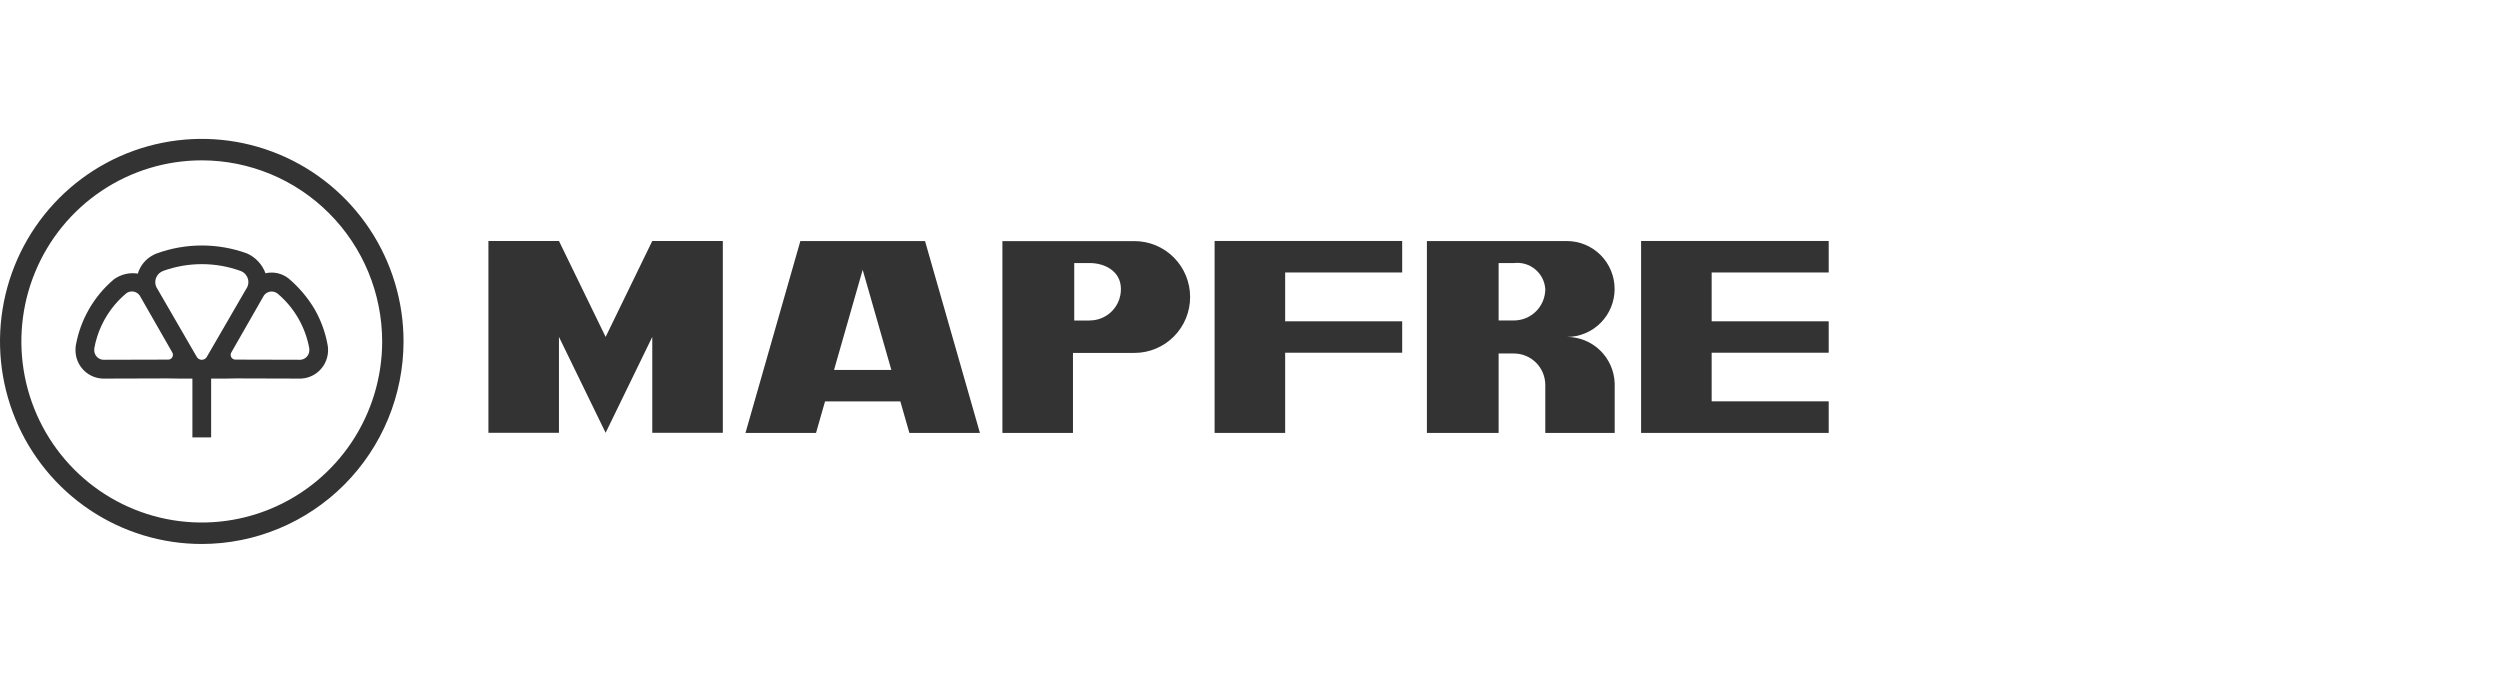 <svg width="216" height="60" viewBox="0 0 216 60" fill="none" xmlns="http://www.w3.org/2000/svg">
<path d="M17.435 47C13.987 47 10.616 45.974 7.749 44.052C4.882 42.129 2.647 39.396 1.328 36.198C0.008 33.001 -0.338 29.482 0.335 26.087C1.007 22.692 2.667 19.574 5.105 17.126C7.543 14.679 10.649 13.012 14.031 12.336C17.413 11.661 20.918 12.008 24.104 13.332C27.289 14.656 30.012 16.899 31.928 19.777C33.843 22.655 34.866 26.039 34.866 29.5C34.861 34.139 33.023 38.587 29.755 41.868C26.487 45.149 22.056 46.995 17.435 47ZM17.435 13.854C14.352 13.854 11.338 14.771 8.775 16.49C6.212 18.209 4.214 20.652 3.034 23.511C1.854 26.37 1.545 29.516 2.146 32.551C2.748 35.586 4.232 38.374 6.411 40.563C8.591 42.751 11.368 44.241 14.392 44.845C17.415 45.449 20.549 45.139 23.397 43.955C26.245 42.771 28.679 40.766 30.392 38.193C32.104 35.62 33.019 32.594 33.019 29.5C33.014 25.352 31.371 21.375 28.449 18.442C25.528 15.509 21.567 13.859 17.435 13.854Z" fill="#333333"/>
<path fill-rule="evenodd" clip-rule="evenodd" d="M48.294 20.82L52.326 29.109L56.356 20.82H62.452V37.393H56.356V29.109L52.326 37.393L48.294 29.109V37.393H42.199V20.82H48.294Z" fill="#333333"/>
<path fill-rule="evenodd" clip-rule="evenodd" d="M64.41 37.403L69.151 20.826H79.922L84.665 37.403H78.57L77.79 34.681H71.283L70.505 37.403H64.41ZM74.536 23.311L72.061 31.962H77.013L74.536 23.311Z" fill="#333333"/>
<path d="M98.016 20.832H86.608V37.403H92.704V30.492H98.016C99.292 30.492 100.516 29.983 101.418 29.077C102.321 28.171 102.827 26.943 102.827 25.662C102.827 24.381 102.321 23.152 101.418 22.246C100.516 21.34 99.292 20.832 98.016 20.832ZM94.137 27.692H92.814V22.727H94.137C95.511 22.727 96.847 23.468 96.847 24.966C96.85 25.325 96.781 25.681 96.645 26.013C96.51 26.345 96.309 26.646 96.056 26.9C95.803 27.153 95.502 27.353 95.171 27.488C94.84 27.623 94.485 27.691 94.128 27.687" fill="#333333"/>
<path fill-rule="evenodd" clip-rule="evenodd" d="M104.942 20.82H121.149V23.542H111.038V27.761H121.149V30.475H111.038V37.403H104.942V20.82Z" fill="#333333"/>
<path fill-rule="evenodd" clip-rule="evenodd" d="M147.887 34.675H158V37.403H141.79V20.82H158V23.542H147.887V27.761H158V30.475H147.887V34.675Z" fill="#333333"/>
<path fill-rule="evenodd" clip-rule="evenodd" d="M135.377 29.111C136.471 29.111 137.521 28.674 138.295 27.897C139.069 27.12 139.503 26.067 139.503 24.968C139.503 23.87 139.069 22.816 138.295 22.039C137.521 21.262 136.471 20.826 135.377 20.826H123.284V37.403H129.481V30.542H130.803C131.522 30.543 132.211 30.829 132.719 31.339C133.227 31.849 133.513 32.541 133.513 33.262C133.513 33.305 133.513 33.351 133.513 33.394V37.403H139.509V33.117C139.473 32.043 139.023 31.024 138.253 30.276C137.483 29.528 136.454 29.11 135.382 29.111M130.807 27.688H129.481V22.728H130.803C131.129 22.689 131.46 22.716 131.775 22.808C132.09 22.9 132.383 23.056 132.637 23.265C132.89 23.475 133.098 23.734 133.249 24.026C133.4 24.319 133.49 24.64 133.513 24.968C133.513 25.69 133.228 26.382 132.72 26.892C132.211 27.402 131.522 27.688 130.803 27.688" fill="#333333"/>
<path d="M28.31 29.825C28.114 28.723 27.729 27.664 27.171 26.695C26.57 25.688 25.805 24.79 24.908 24.038C24.631 23.825 24.311 23.677 23.971 23.603C23.631 23.529 23.278 23.532 22.939 23.611C22.801 23.233 22.589 22.887 22.315 22.592C22.041 22.298 21.711 22.062 21.345 21.898C18.823 20.981 16.06 20.981 13.537 21.898C13.427 21.939 13.32 21.988 13.218 22.046C12.904 22.21 12.627 22.435 12.402 22.709C12.178 22.982 12.01 23.299 11.91 23.639C11.18 23.523 10.434 23.703 9.836 24.138C8.116 25.593 6.956 27.604 6.553 29.825C6.534 29.935 6.525 30.048 6.524 30.16C6.51 30.5 6.567 30.84 6.691 31.157C6.816 31.474 7.004 31.762 7.245 32.002C7.486 32.242 7.774 32.428 8.091 32.55C8.408 32.672 8.747 32.726 9.086 32.71L14.457 32.695C14.839 32.71 15.85 32.712 16.624 32.713V37.792H18.242V32.713C19.018 32.713 20.028 32.713 20.407 32.695L25.778 32.71C26.117 32.726 26.456 32.672 26.773 32.55C27.09 32.428 27.378 32.241 27.619 32.001C27.86 31.761 28.049 31.474 28.174 31.157C28.299 30.84 28.357 30.501 28.344 30.16C28.342 30.047 28.331 29.935 28.31 29.825ZM14.886 30.863C14.848 30.931 14.791 30.987 14.722 31.024C14.653 31.061 14.575 31.077 14.498 31.07L9.034 31.084C8.915 31.094 8.794 31.078 8.682 31.036C8.569 30.995 8.467 30.929 8.382 30.844C8.297 30.759 8.232 30.657 8.191 30.543C8.15 30.43 8.134 30.31 8.144 30.19C8.139 30.163 8.139 30.136 8.144 30.11C8.392 28.723 8.998 27.426 9.902 26.348C10.198 25.996 10.523 25.671 10.874 25.374L10.898 25.35C11.027 25.252 11.182 25.194 11.344 25.184C11.505 25.174 11.666 25.212 11.807 25.293C11.956 25.377 12.075 25.507 12.146 25.664L14.875 30.433C14.916 30.496 14.939 30.57 14.941 30.646C14.943 30.722 14.924 30.797 14.886 30.863ZM17.885 30.805C17.843 30.891 17.778 30.962 17.697 31.012C17.616 31.062 17.522 31.088 17.427 31.087C17.332 31.085 17.24 31.057 17.16 31.006C17.08 30.954 17.017 30.881 16.977 30.794L13.602 24.963C13.482 24.793 13.418 24.59 13.417 24.382C13.416 24.188 13.47 23.998 13.573 23.834C13.676 23.669 13.824 23.538 13.999 23.455C14.026 23.437 14.055 23.422 14.086 23.411C16.252 22.625 18.623 22.625 20.789 23.411L20.826 23.427C20.97 23.486 21.098 23.577 21.201 23.693C21.304 23.809 21.38 23.947 21.422 24.097C21.464 24.247 21.471 24.404 21.443 24.557C21.415 24.71 21.352 24.855 21.26 24.98L17.885 30.805ZM26.312 30.976C26.166 31.06 25.999 31.097 25.831 31.084L20.366 31.07C20.29 31.076 20.214 31.059 20.146 31.023C20.079 30.987 20.023 30.933 19.984 30.867C19.946 30.8 19.927 30.725 19.929 30.648C19.931 30.571 19.954 30.497 19.997 30.433L22.719 25.675C22.77 25.561 22.845 25.46 22.94 25.38C23.035 25.3 23.146 25.242 23.266 25.211C23.386 25.18 23.512 25.177 23.633 25.202C23.755 25.227 23.869 25.279 23.968 25.354L23.994 25.374C25.425 26.585 26.391 28.26 26.724 30.11C26.728 30.136 26.728 30.163 26.724 30.19C26.736 30.346 26.704 30.503 26.631 30.642C26.559 30.781 26.449 30.897 26.314 30.976" fill="#333333"/>
</svg>
